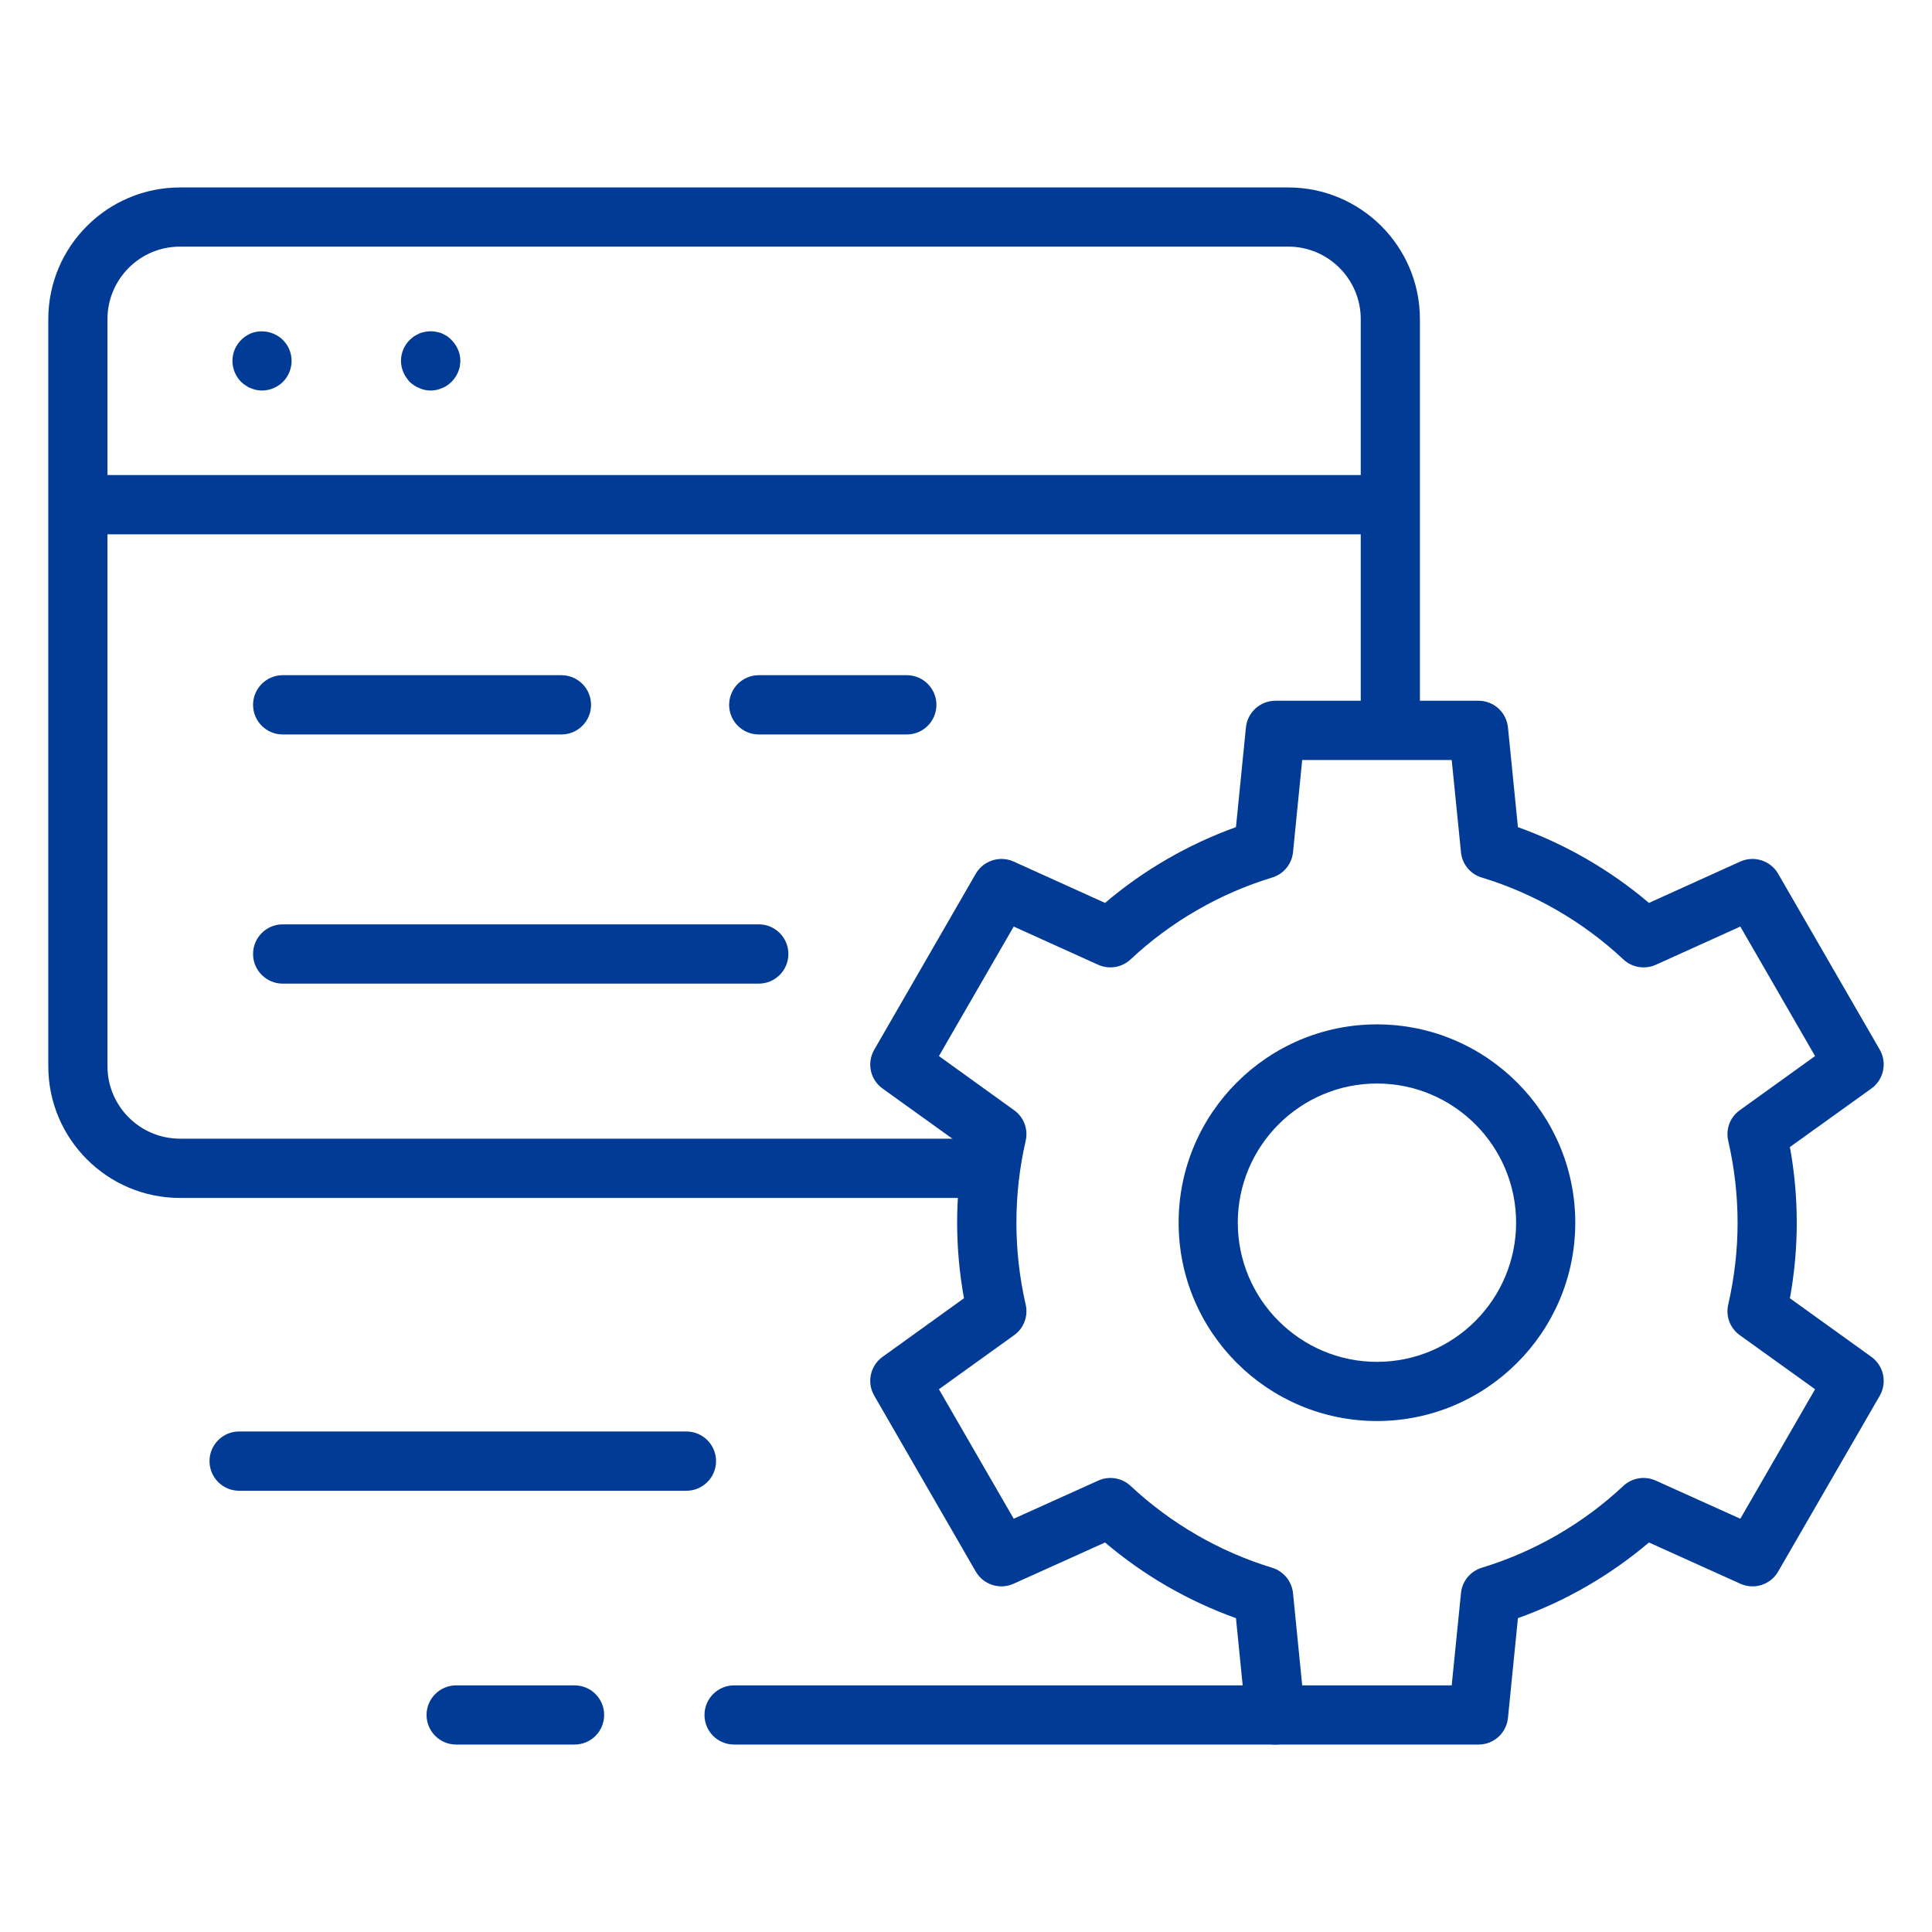 <svg xmlns="http://www.w3.org/2000/svg" xmlns:xlink="http://www.w3.org/1999/xlink" width="100" zoomAndPan="magnify" viewBox="0 0 75 75" height="100" preserveAspectRatio="xMidYMid meet" version="1.0"><path fill="#013b95" d="M 38.457 46.504 L 6.984 46.504 C 4.168 46.504 1.875 44.211 1.875 41.391 L 1.875 12.387 C 1.875 9.57 4.168 7.277 6.984 7.277 L 50.012 7.277 C 52.828 7.277 55.121 9.57 55.121 12.387 L 55.121 28.352 L 52.824 28.352 L 52.824 12.387 C 52.824 10.836 51.562 9.574 50.012 9.574 L 6.984 9.574 C 5.434 9.574 4.172 10.836 4.172 12.387 L 4.172 41.391 C 4.172 42.941 5.434 44.203 6.984 44.203 L 38.457 44.203 Z M 38.457 46.504 " fill-opacity="1" fill-rule="nonzero"/><path fill="#013b95" d="M 3.023 18.441 L 53.973 18.441 L 53.973 20.742 L 3.023 20.742 Z M 3.023 18.441 " fill-opacity="1" fill-rule="nonzero"/><path fill="#013b95" d="M 10.172 15.16 C 10.094 15.16 10.02 15.152 9.941 15.137 C 9.871 15.121 9.805 15.098 9.727 15.066 C 9.66 15.043 9.598 15.008 9.535 14.961 C 9.469 14.922 9.414 14.875 9.359 14.824 C 9.145 14.609 9.023 14.309 9.023 14.012 C 9.023 13.703 9.145 13.414 9.359 13.199 C 9.414 13.145 9.469 13.098 9.535 13.051 C 9.598 13.016 9.66 12.977 9.727 12.945 C 9.805 12.914 9.871 12.898 9.941 12.883 C 10.316 12.809 10.715 12.93 10.984 13.199 C 11.199 13.414 11.32 13.703 11.32 14.012 C 11.32 14.309 11.199 14.609 10.984 14.824 C 10.77 15.035 10.473 15.16 10.172 15.16 Z M 10.172 15.16 " fill-opacity="1" fill-rule="nonzero"/><path fill="#013b95" d="M 16.723 15.16 C 16.645 15.16 16.57 15.152 16.492 15.137 C 16.426 15.121 16.348 15.098 16.277 15.066 C 16.211 15.035 16.141 15.008 16.078 14.961 C 16.02 14.922 15.957 14.875 15.902 14.824 C 15.855 14.77 15.805 14.707 15.766 14.645 C 15.719 14.586 15.688 14.516 15.656 14.445 C 15.629 14.379 15.605 14.309 15.59 14.234 C 15.574 14.156 15.566 14.086 15.566 14.012 C 15.566 13.703 15.688 13.414 15.902 13.199 C 15.957 13.145 16.02 13.098 16.078 13.051 C 16.141 13.016 16.211 12.977 16.277 12.945 C 16.348 12.914 16.426 12.898 16.492 12.883 C 16.637 12.852 16.793 12.852 16.945 12.883 C 17.012 12.898 17.09 12.914 17.16 12.945 C 17.227 12.977 17.297 13.016 17.359 13.051 C 17.418 13.098 17.48 13.145 17.527 13.199 C 17.742 13.414 17.871 13.703 17.871 14.012 C 17.871 14.086 17.855 14.156 17.848 14.234 C 17.832 14.309 17.809 14.379 17.781 14.445 C 17.75 14.516 17.719 14.586 17.672 14.645 C 17.633 14.707 17.582 14.77 17.527 14.824 C 17.48 14.875 17.418 14.922 17.359 14.961 C 17.297 15.008 17.227 15.035 17.16 15.066 C 17.09 15.098 17.012 15.121 16.945 15.137 C 16.867 15.152 16.793 15.16 16.723 15.16 Z M 16.723 15.16 " fill-opacity="1" fill-rule="nonzero"/><path fill="#013b95" d="M 21.793 28.512 L 10.973 28.512 C 10.34 28.512 9.824 27.996 9.824 27.363 C 9.824 26.727 10.34 26.211 10.973 26.211 L 21.793 26.211 C 22.43 26.211 22.945 26.727 22.945 27.363 C 22.945 27.996 22.43 28.512 21.793 28.512 Z M 21.793 28.512 " fill-opacity="1" fill-rule="nonzero"/><path fill="#013b95" d="M 29.457 38.184 L 10.973 38.184 C 10.34 38.184 9.824 37.668 9.824 37.035 C 9.824 36.398 10.34 35.883 10.973 35.883 L 29.457 35.883 C 30.09 35.883 30.605 36.398 30.605 37.035 C 30.605 37.668 30.09 38.184 29.457 38.184 Z M 29.457 38.184 " fill-opacity="1" fill-rule="nonzero"/><path fill="#013b95" d="M 35.203 28.512 L 29.457 28.512 C 28.82 28.512 28.305 27.996 28.305 27.363 C 28.305 26.727 28.82 26.211 29.457 26.211 L 35.203 26.211 C 35.836 26.211 36.352 26.727 36.352 27.363 C 36.352 27.996 35.836 28.512 35.203 28.512 Z M 35.203 28.512 " fill-opacity="1" fill-rule="nonzero"/><path fill="#013b95" d="M 53.453 55.164 C 49.207 55.164 45.754 51.711 45.754 47.465 C 45.754 43.219 49.207 39.766 53.453 39.766 C 57.699 39.766 61.152 43.219 61.152 47.465 C 61.152 51.711 57.699 55.164 53.453 55.164 Z M 53.453 42.062 C 50.477 42.062 48.051 44.484 48.051 47.465 C 48.051 50.441 50.477 52.867 53.453 52.867 C 56.434 52.867 58.855 50.441 58.855 47.465 C 58.855 44.484 56.434 42.062 53.453 42.062 Z M 53.453 42.062 " fill-opacity="1" fill-rule="nonzero"/><path fill="#013b95" d="M 49.512 67.723 L 28.496 67.723 C 27.863 67.723 27.348 67.211 27.348 66.574 C 27.348 65.941 27.863 65.426 28.496 65.426 L 49.512 65.426 C 50.145 65.426 50.66 65.941 50.66 66.574 C 50.66 67.211 50.145 67.723 49.512 67.723 Z M 49.512 67.723 " fill-opacity="1" fill-rule="nonzero"/><path fill="#013b95" d="M 22.305 67.723 L 17.707 67.723 C 17.074 67.723 16.559 67.211 16.559 66.574 C 16.559 65.941 17.074 65.426 17.707 65.426 L 22.305 65.426 C 22.941 65.426 23.453 65.941 23.453 66.574 C 23.453 67.211 22.941 67.723 22.305 67.723 Z M 22.305 67.723 " fill-opacity="1" fill-rule="nonzero"/><path fill="#013b95" d="M 26.645 57.871 L 9.281 57.871 C 8.648 57.871 8.133 57.355 8.133 56.719 C 8.133 56.086 8.648 55.57 9.281 55.57 L 26.645 55.57 C 27.281 55.57 27.797 56.086 27.797 56.719 C 27.797 57.355 27.281 57.871 26.645 57.871 Z M 26.645 57.871 " fill-opacity="1" fill-rule="nonzero"/><path fill="#013b95" d="M 57.398 67.723 L 49.512 67.723 C 48.922 67.723 48.426 67.277 48.367 66.688 L 47.98 62.816 C 46.133 62.156 44.398 61.156 42.898 59.879 L 39.348 61.48 C 38.812 61.723 38.176 61.52 37.879 61.008 L 33.938 54.18 C 33.641 53.668 33.781 53.016 34.262 52.672 L 37.422 50.398 C 37.246 49.434 37.156 48.449 37.156 47.465 C 37.156 46.477 37.246 45.492 37.422 44.527 L 34.262 42.258 C 33.781 41.914 33.641 41.262 33.938 40.75 L 37.879 33.918 C 38.176 33.41 38.812 33.203 39.348 33.445 L 42.898 35.051 C 44.398 33.773 46.133 32.773 47.98 32.109 L 48.367 28.238 C 48.426 27.652 48.922 27.203 49.512 27.203 L 57.398 27.203 C 57.988 27.203 58.48 27.652 58.539 28.238 L 58.926 32.109 C 60.773 32.773 62.508 33.773 64.012 35.051 L 67.559 33.445 C 68.098 33.203 68.734 33.41 69.027 33.918 L 72.973 40.75 C 73.266 41.262 73.125 41.914 72.645 42.258 L 69.484 44.527 C 69.66 45.492 69.75 46.477 69.75 47.465 C 69.75 48.449 69.66 49.434 69.484 50.398 L 72.645 52.672 C 73.125 53.016 73.266 53.668 72.973 54.18 L 69.027 61.008 C 68.734 61.52 68.098 61.723 67.559 61.48 L 64.012 59.879 C 62.508 61.156 60.773 62.156 58.926 62.816 L 58.539 66.688 C 58.48 67.277 57.988 67.723 57.398 67.723 Z M 50.551 65.426 L 56.355 65.426 L 56.715 61.848 C 56.758 61.383 57.078 60.996 57.523 60.859 C 59.559 60.242 61.457 59.145 63.016 57.684 C 63.355 57.367 63.852 57.285 64.277 57.477 L 67.559 58.957 L 70.461 53.93 L 67.539 51.832 C 67.16 51.562 66.984 51.09 67.09 50.641 C 67.328 49.605 67.453 48.535 67.453 47.465 C 67.453 46.391 67.328 45.324 67.09 44.289 C 66.984 43.836 67.16 43.367 67.539 43.098 L 70.461 40.996 L 67.559 35.969 L 64.277 37.453 C 63.852 37.641 63.355 37.562 63.016 37.242 C 61.457 35.781 59.559 34.684 57.523 34.066 C 57.078 33.934 56.758 33.543 56.715 33.082 L 56.355 29.504 L 50.551 29.504 L 50.195 33.082 C 50.148 33.543 49.828 33.934 49.383 34.066 C 47.352 34.684 45.449 35.781 43.891 37.242 C 43.551 37.562 43.055 37.641 42.633 37.453 L 39.352 35.969 L 36.449 40.996 L 39.367 43.098 C 39.746 43.367 39.922 43.836 39.816 44.289 C 39.578 45.324 39.457 46.391 39.457 47.465 C 39.457 48.535 39.578 49.605 39.816 50.641 C 39.922 51.09 39.746 51.562 39.367 51.832 L 36.449 53.93 L 39.352 58.957 L 42.633 57.477 C 43.055 57.285 43.551 57.367 43.891 57.684 C 45.453 59.145 47.352 60.242 49.383 60.859 C 49.828 60.996 50.148 61.383 50.195 61.848 Z M 50.551 65.426 " fill-opacity="1" fill-rule="nonzero"/></svg>
